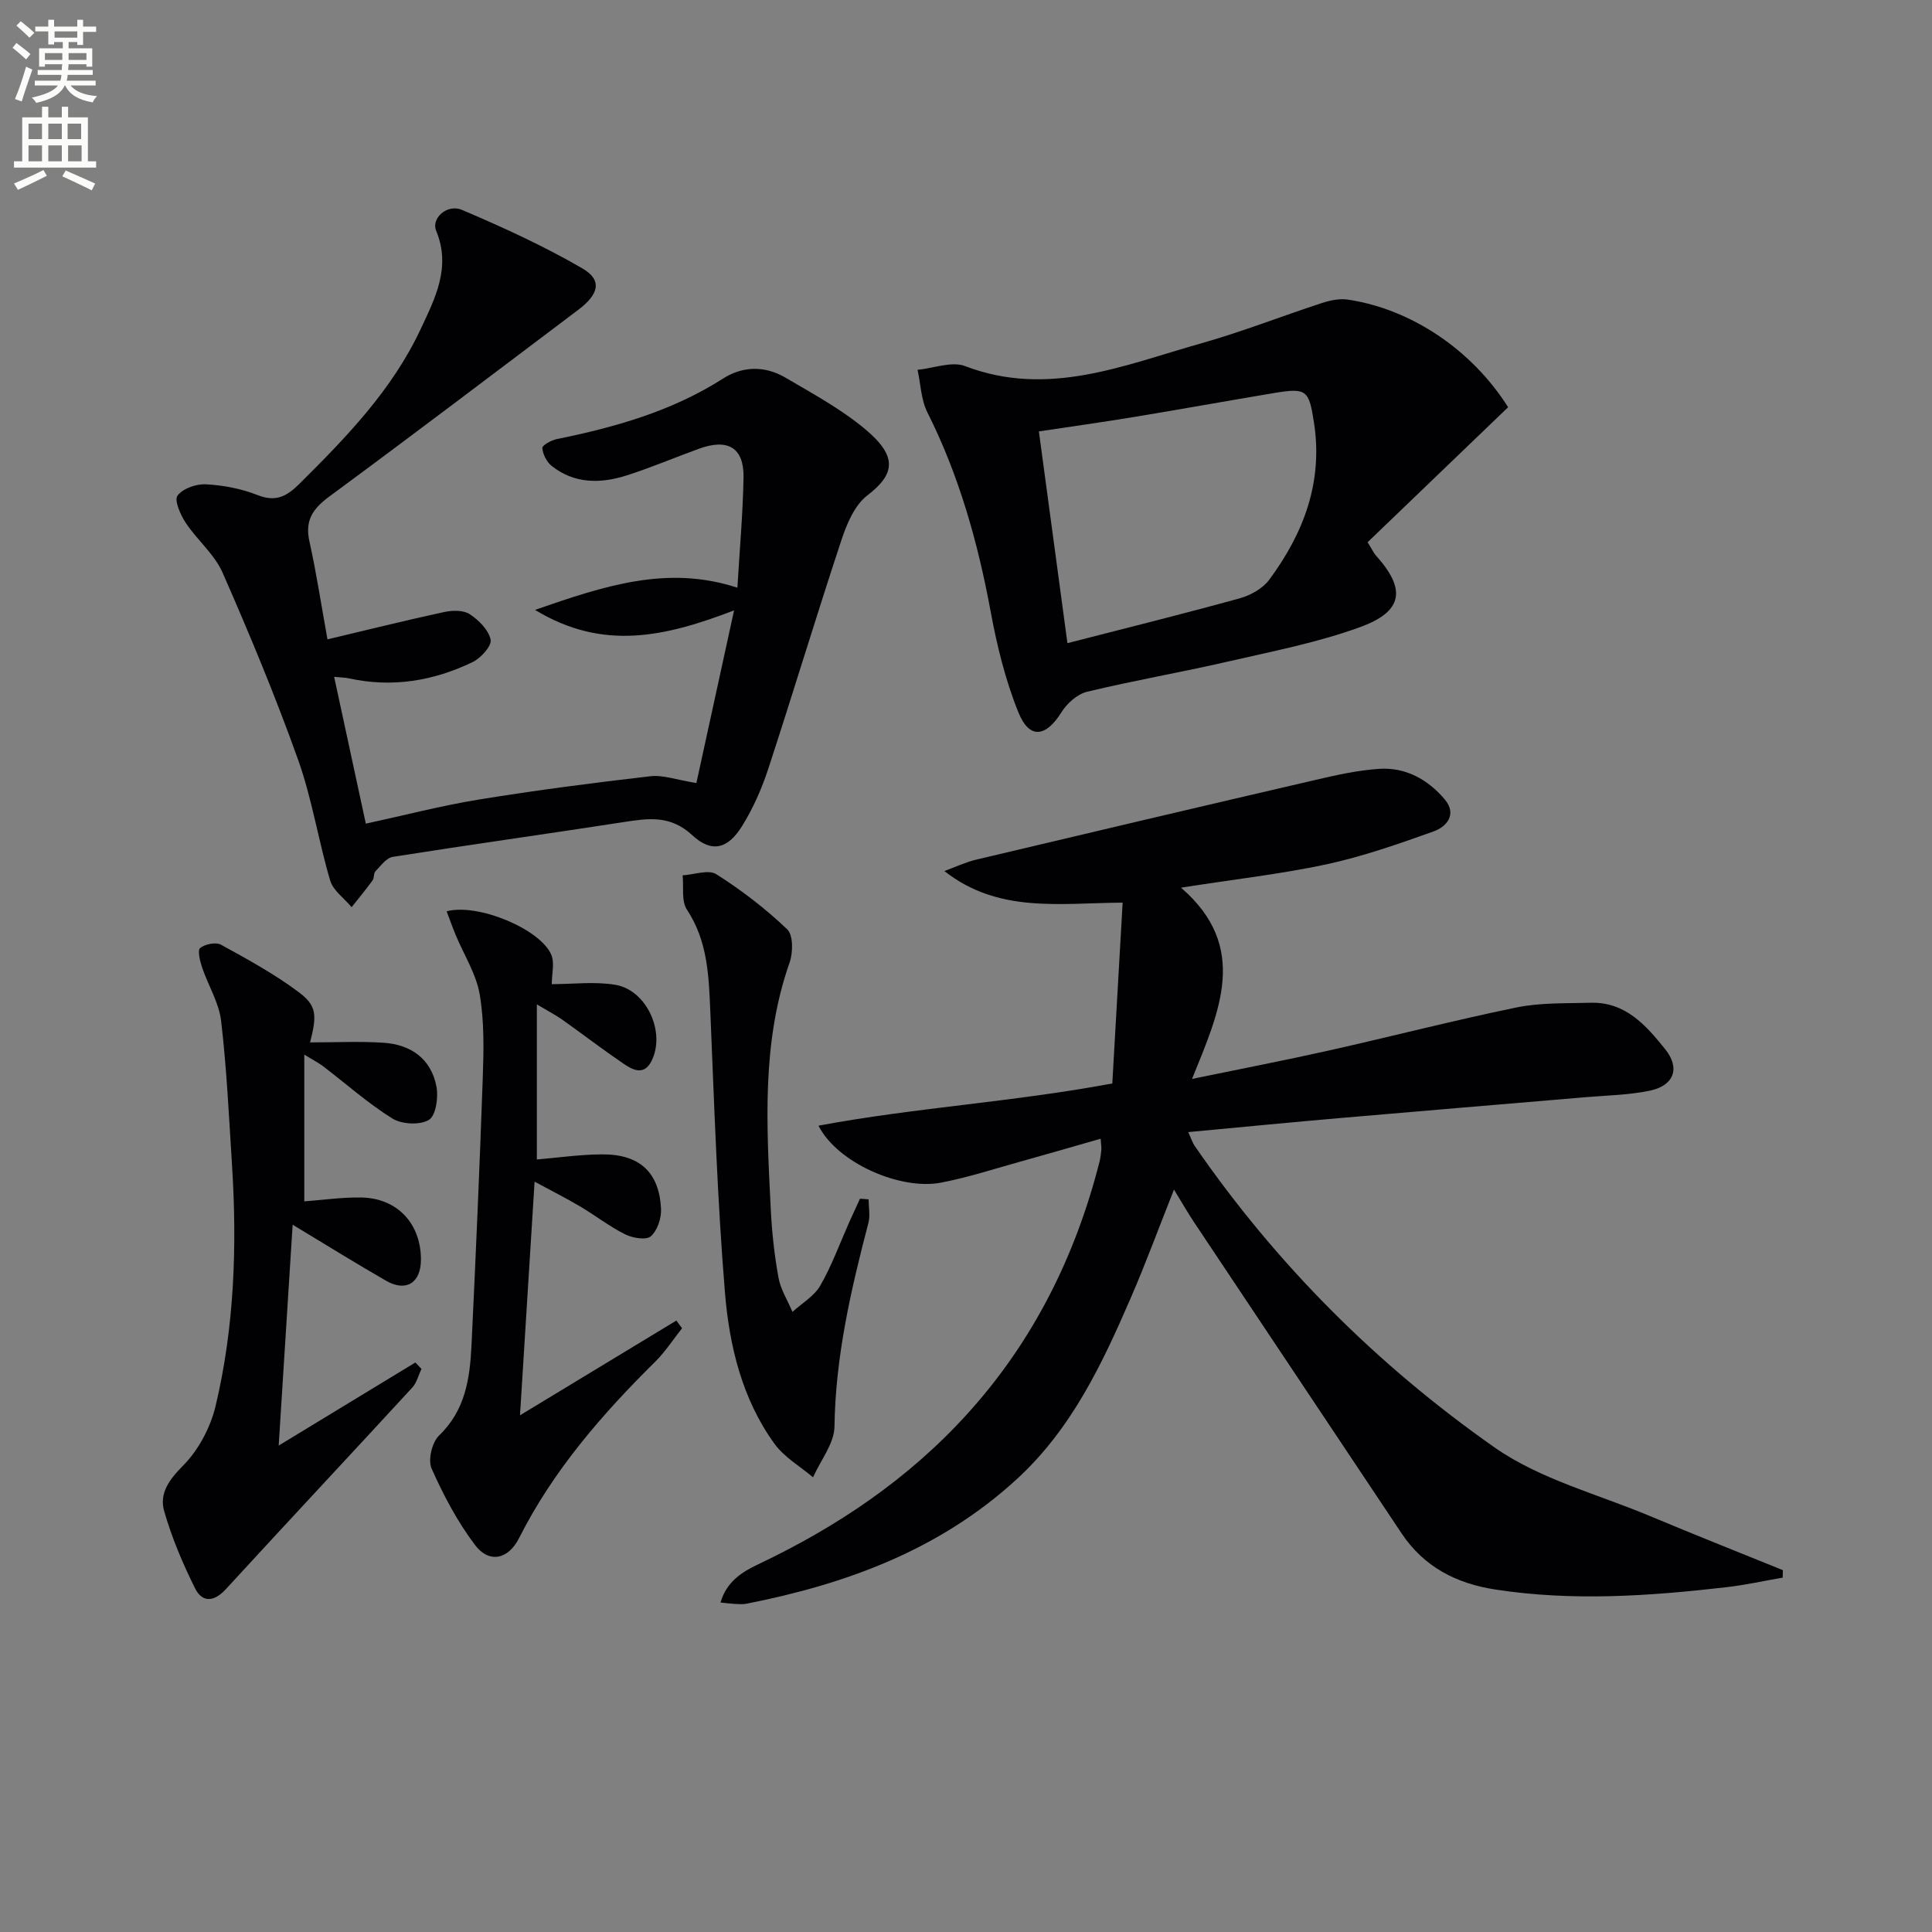 <svg enable-background="new 0 0 400 400" viewBox="0 0 400 400" xmlns="http://www.w3.org/2000/svg"><rect x="0" y="0" width="400" height="400" fill="#808080" stroke="none"/><path d="m2.6 9.9.8-1c.9.7 1.9 1.4 2.9 2.3l-.9 1.1c-1.1-1-2-1.8-2.8-2.4zm.5 10.6c.9-2.1 1.6-4.3 2.3-6.7.4.2.8.4 1.3.6-.7 2.1-1.5 4.3-2.2 6.6zm.3-15.2.9-.9c1 .8 2 1.6 2.8 2.4l-1 1c-.9-.9-1.8-1.7-2.7-2.5zm12.6-1.2h1.2v1.4h2.7v1.1h-2.7v2.7h-1.2v-.6h-1.8v1.3h4.9v3.8h-1.2v-.5h-3.7c0 .4-.1.9-.1 1.2h5.1v1h-5.2c0 .5-.1.9-.2 1.2h6v1h-5.2c1.1 1.3 2.9 2 5.5 2.2-.4.4-.7.8-.9 1.3-2.9-.5-4.8-1.6-5.7-3.5h-.1c-.8 1.7-2.7 2.9-5.9 3.6-.2-.4-.6-.8-.9-1.1 2.8-.6 4.6-1.4 5.4-2.5h-4.8v-1h5.3c.1-.3.2-.7.2-1.2h-4.9v-1h5c0-.4 0-.8.1-1.2h-3.6v.5h-1.2v-3.8h4.9v-1.3h-1.8v.5h-1.2v-2.7h-2.7v-1h2.7v-1.4h1.2v1.4h4.8zm-6.7 8.3h3.6c0-.4 0-.9 0-1.4h-3.6zm1.9-4.6h4.8v-1.3h-4.7v1.3zm6.7 3.2h-3.7v1.4h3.7z" fill="#fbfcfa"/><path d="m8.7 22.1h1.3v2.2h2.8v-2.2h1.3v2.2h4.1v9.1h1.7v1.3h-17v-1.3h1.7v-9.1h4.1zm.3 13.1.7 1.2c-1.8.9-3.8 1.9-6 2.9-.2-.4-.5-.8-.8-1.3 2.3-1 4.4-1.9 6.1-2.8zm-3.1-6.4h2.8v-3.2h-2.8zm0 4.6h2.8v-3.3h-2.8zm4.1-4.6h2.8v-3.2h-2.8zm0 4.6h2.8v-3.3h-2.8zm3.6 1.9c2.1.9 4.1 1.8 6.1 2.7l-.7 1.4c-2.2-1.1-4.2-2-6.1-2.9zm3.2-9.7h-2.8v3.2h2.8zm-2.7 7.8h2.8v-3.3h-2.8z" fill="#fbfcfa"/><g fill="#010104"><path d="m244.52 183.78c14.21 12.31 7.95 25.56 2.28 39.6 10.03-2.07 19.25-3.85 28.4-5.9 12.95-2.9 25.8-6.23 38.79-8.9 4.96-1.02 10.19-.82 15.3-.97 7.22-.22 11.51 4.68 15.48 9.63 3.12 3.88 1.85 7.48-3.1 8.55-4.35.93-8.89.99-13.35 1.37-16.88 1.44-33.77 2.83-50.65 4.3-10.39.9-20.77 1.91-31.66 2.93.58 1.24.85 2.15 1.37 2.9 16.91 24.53 37.78 45.36 62.03 62.37 9.42 6.61 21.35 9.67 32.19 14.22 9.13 3.83 18.34 7.48 27.52 11.2-.01.52-.02 1.03-.03 1.55-3.9.68-7.78 1.54-11.71 1.99-15.89 1.83-31.8 2.93-47.75.48-8.11-1.24-14.81-4.68-19.46-11.65-14.3-21.44-28.61-42.87-42.9-64.32-1.35-2.02-2.55-4.14-4.21-6.84-3.16 7.96-5.83 15.23-8.9 22.32-5.96 13.77-12.31 27.27-23.73 37.71-15.92 14.57-35.18 21.64-55.87 25.71-.8.16-1.66.08-2.49.04-.82-.04-1.63-.16-2.9-.29 1.25-4.25 4.32-6.26 7.77-7.89 16.4-7.77 31.21-17.75 43.45-31.29 13.56-15 22.28-32.56 27.25-52.06.2-.8.3-1.64.38-2.47.04-.47-.05-.95-.14-2.31-5.58 1.59-10.9 3.15-16.24 4.63-5.58 1.55-11.12 3.36-16.79 4.46-8.47 1.63-21.5-4.1-25.39-11.79 20.03-3.75 40.02-4.86 60.83-8.74.69-12.06 1.4-24.54 2.14-37.44-13.22.09-25.74 2.23-36.91-6.54 2.21-.8 4.36-1.83 6.63-2.37 23.38-5.55 46.76-11.06 70.17-16.49 4.36-1.01 8.8-2.01 13.24-2.3 5.46-.36 10.06 2.2 13.53 6.29 2.63 3.1.48 5.68-2.32 6.68-7.31 2.61-14.7 5.2-22.27 6.83-9.54 2.02-19.29 3.12-29.98 4.8z"/><path d="m67.8 132.37c8.41-1.99 16.25-3.95 24.14-5.65 1.7-.37 3.98-.43 5.3.43 1.88 1.23 3.92 3.27 4.34 5.29.26 1.27-2 3.79-3.68 4.61-8.12 3.94-16.69 5.36-25.65 3.4-.77-.17-1.58-.17-3.07-.32 2.21 10.23 4.32 20.01 6.56 30.4 7.72-1.67 15.53-3.71 23.45-5 11.78-1.92 23.63-3.45 35.49-4.82 2.61-.3 5.37.75 9.5 1.41 2.44-11.18 4.99-22.86 7.8-35.74-14.24 5.44-27.09 8.47-41.21-.11 14.37-4.98 27.4-9.34 41.9-4.59.45-7.65 1.13-15.22 1.27-22.8.11-6.18-3.21-8.16-9.21-5.98-4.99 1.81-9.89 3.9-14.95 5.52-5.43 1.73-10.88 1.8-15.61-2-1.01-.82-1.79-2.39-1.89-3.67-.04-.55 1.85-1.61 2.99-1.84 12.12-2.46 23.88-5.79 34.46-12.55 4.05-2.59 8.66-2.65 12.84-.2 5.72 3.36 11.65 6.56 16.68 10.8 6.66 5.61 6.02 9.25.29 13.64-2.63 2.02-4.24 5.91-5.35 9.27-5.22 15.76-10 31.66-15.17 47.43-1.34 4.07-3.13 8.11-5.39 11.74-2.94 4.74-6.27 5.62-10.33 1.86-4.54-4.2-9.1-3.48-14.22-2.69-15.91 2.46-31.85 4.68-47.75 7.19-1.34.21-2.51 1.87-3.61 3-.4.42-.22 1.37-.58 1.87-1.38 1.9-2.89 3.71-4.34 5.55-1.52-1.83-3.82-3.43-4.44-5.52-2.45-8.25-3.75-16.89-6.63-24.97-4.68-13.11-10.04-26-15.64-38.75-1.68-3.83-5.29-6.78-7.66-10.37-1.08-1.64-2.39-4.64-1.68-5.59 1.1-1.48 3.88-2.46 5.88-2.35 3.6.19 7.32.9 10.67 2.22 3.78 1.49 6.02.33 8.68-2.31 9.73-9.65 19.23-19.47 25.11-32.04 2.98-6.36 6.35-12.8 3.21-20.37-1.07-2.59 2.3-5.61 5.34-4.32 8.49 3.62 16.95 7.48 24.92 12.11 4.15 2.41 3.49 5.32-.83 8.58-17.14 12.92-34.23 25.9-51.51 38.63-3.42 2.52-5.15 4.94-4.15 9.35 1.49 6.74 2.52 13.61 3.73 20.25z"/><path d="m312.24 84.31c-9.83 9.45-19.49 18.72-29.09 27.95 1.03 1.67 1.29 2.28 1.7 2.73 6.29 6.97 5.72 11.57-3.24 14.84-8.82 3.22-18.19 5.02-27.38 7.14-9.69 2.23-19.5 3.92-29.16 6.25-2.03.49-4.17 2.41-5.32 4.26-3.22 5.16-6.64 5.62-8.9.01-2.7-6.68-4.45-13.84-5.76-20.95-2.65-14.3-6.53-28.11-13.08-41.15-1.32-2.62-1.39-5.87-2.04-8.82 3.31-.32 7.07-1.83 9.85-.77 17.2 6.57 32.94-.22 48.89-4.72 8.46-2.39 16.67-5.63 25.03-8.36 1.68-.55 3.6-.94 5.31-.69 13.11 1.94 25.69 10.4 33.19 22.28zm-91.24 48.85c12.35-3.18 24.04-6.07 35.65-9.28 2.25-.62 4.78-2.03 6.13-3.85 7.13-9.63 11.18-20.25 9.26-32.56-1.04-6.71-1.48-7.23-8.29-6.09-9.66 1.61-19.29 3.36-28.95 4.95-6.49 1.07-13.01 1.98-19.71 2.99 1.98 14.7 3.9 28.93 5.91 43.84z"/><path d="m57.7 299.29c10.22-6.21 19.26-11.71 28.29-17.2.42.44.85.88 1.27 1.32-.62 1.31-.97 2.86-1.91 3.88-12.82 13.93-25.77 27.76-38.57 41.71-2.43 2.65-4.87 2.88-6.38-.13-2.56-5.12-4.82-10.48-6.4-15.97-1.06-3.66.96-6.5 3.89-9.45 3.2-3.22 5.69-7.91 6.75-12.37 3.9-16.41 4.46-33.16 3.39-49.97-.63-9.92-1.09-19.87-2.25-29.74-.44-3.79-2.69-7.36-3.94-11.08-.44-1.31-.98-3.56-.4-4.02 1.03-.81 3.26-1.26 4.33-.67 5.5 3.02 11.06 6.06 16.07 9.81 3.78 2.83 3.79 4.77 2.36 10.41 5.16 0 10.2-.26 15.2.07 5.69.37 9.89 3.34 10.97 9.12.42 2.22-.14 5.99-1.57 6.85-1.86 1.12-5.6.93-7.55-.28-5.06-3.14-9.57-7.17-14.32-10.8-.88-.67-1.88-1.18-3.93-2.43v30.38c3.63-.26 7.74-.87 11.83-.8 7.45.14 12.34 5.44 12.32 12.88-.01 4.78-3.06 6.74-7.19 4.37-6.3-3.61-12.46-7.46-19.37-11.62-.95 15.15-1.87 29.67-2.89 45.73z"/><path d="m141.21 275c-1.83 2.31-3.44 4.83-5.52 6.89-11.05 10.93-21.15 22.54-28.22 36.55-2.25 4.46-6.21 5.29-9.12 1.44-3.64-4.82-6.54-10.31-9-15.85-.78-1.77.1-5.42 1.55-6.82 5.47-5.24 6.39-11.86 6.72-18.71.88-18.43 1.69-36.87 2.33-55.31.2-5.77.33-11.66-.63-17.3-.73-4.26-3.27-8.2-4.97-12.3-.66-1.59-1.24-3.23-1.88-4.91 6.42-1.74 19.38 3.66 21.66 8.97.73 1.7.11 3.99.11 6.11 4.37 0 8.89-.59 13.19.14 6.52 1.11 10.46 9.96 7.42 15.84-1.59 3.08-3.98 1.71-5.9.39-4.25-2.9-8.34-6.04-12.54-9.02-1.28-.91-2.7-1.64-5.26-3.16v32.11c4.03-.34 8.73-1.02 13.43-1.06 7.81-.07 11.9 3.68 12.28 11.26.1 1.93-.75 4.5-2.11 5.7-.96.84-3.77.37-5.31-.4-3.26-1.62-6.17-3.91-9.32-5.77-2.97-1.75-6.05-3.31-9.44-5.14-1.01 16.22-1.99 31.84-3.02 48.37 10.96-6.64 21.66-13.12 32.37-19.61.39.54.78 1.06 1.18 1.59z"/><path d="m179.84 248.32c0 1.63.35 3.36-.05 4.89-3.62 13.84-6.82 27.69-7.02 42.15-.05 3.52-2.89 7-4.44 10.5-2.7-2.29-5.97-4.16-7.98-6.94-6.72-9.28-9.35-20.28-10.26-31.35-1.59-19.36-2.21-38.81-3.03-58.22-.31-7.35-.55-14.51-4.84-21.02-1.18-1.79-.64-4.7-.89-7.1 2.37-.14 5.36-1.26 6.98-.23 5.22 3.31 10.21 7.14 14.68 11.41 1.26 1.2 1.21 4.83.48 6.9-5.85 16.65-4.73 33.77-3.9 50.88.23 4.8.75 9.62 1.61 14.34.44 2.45 1.9 4.72 2.89 7.08 1.96-1.79 4.5-3.25 5.76-5.44 2.39-4.16 4.04-8.74 6-13.14.73-1.62 1.48-3.23 2.22-4.85.6.03 1.2.08 1.79.14z"/></g></svg>